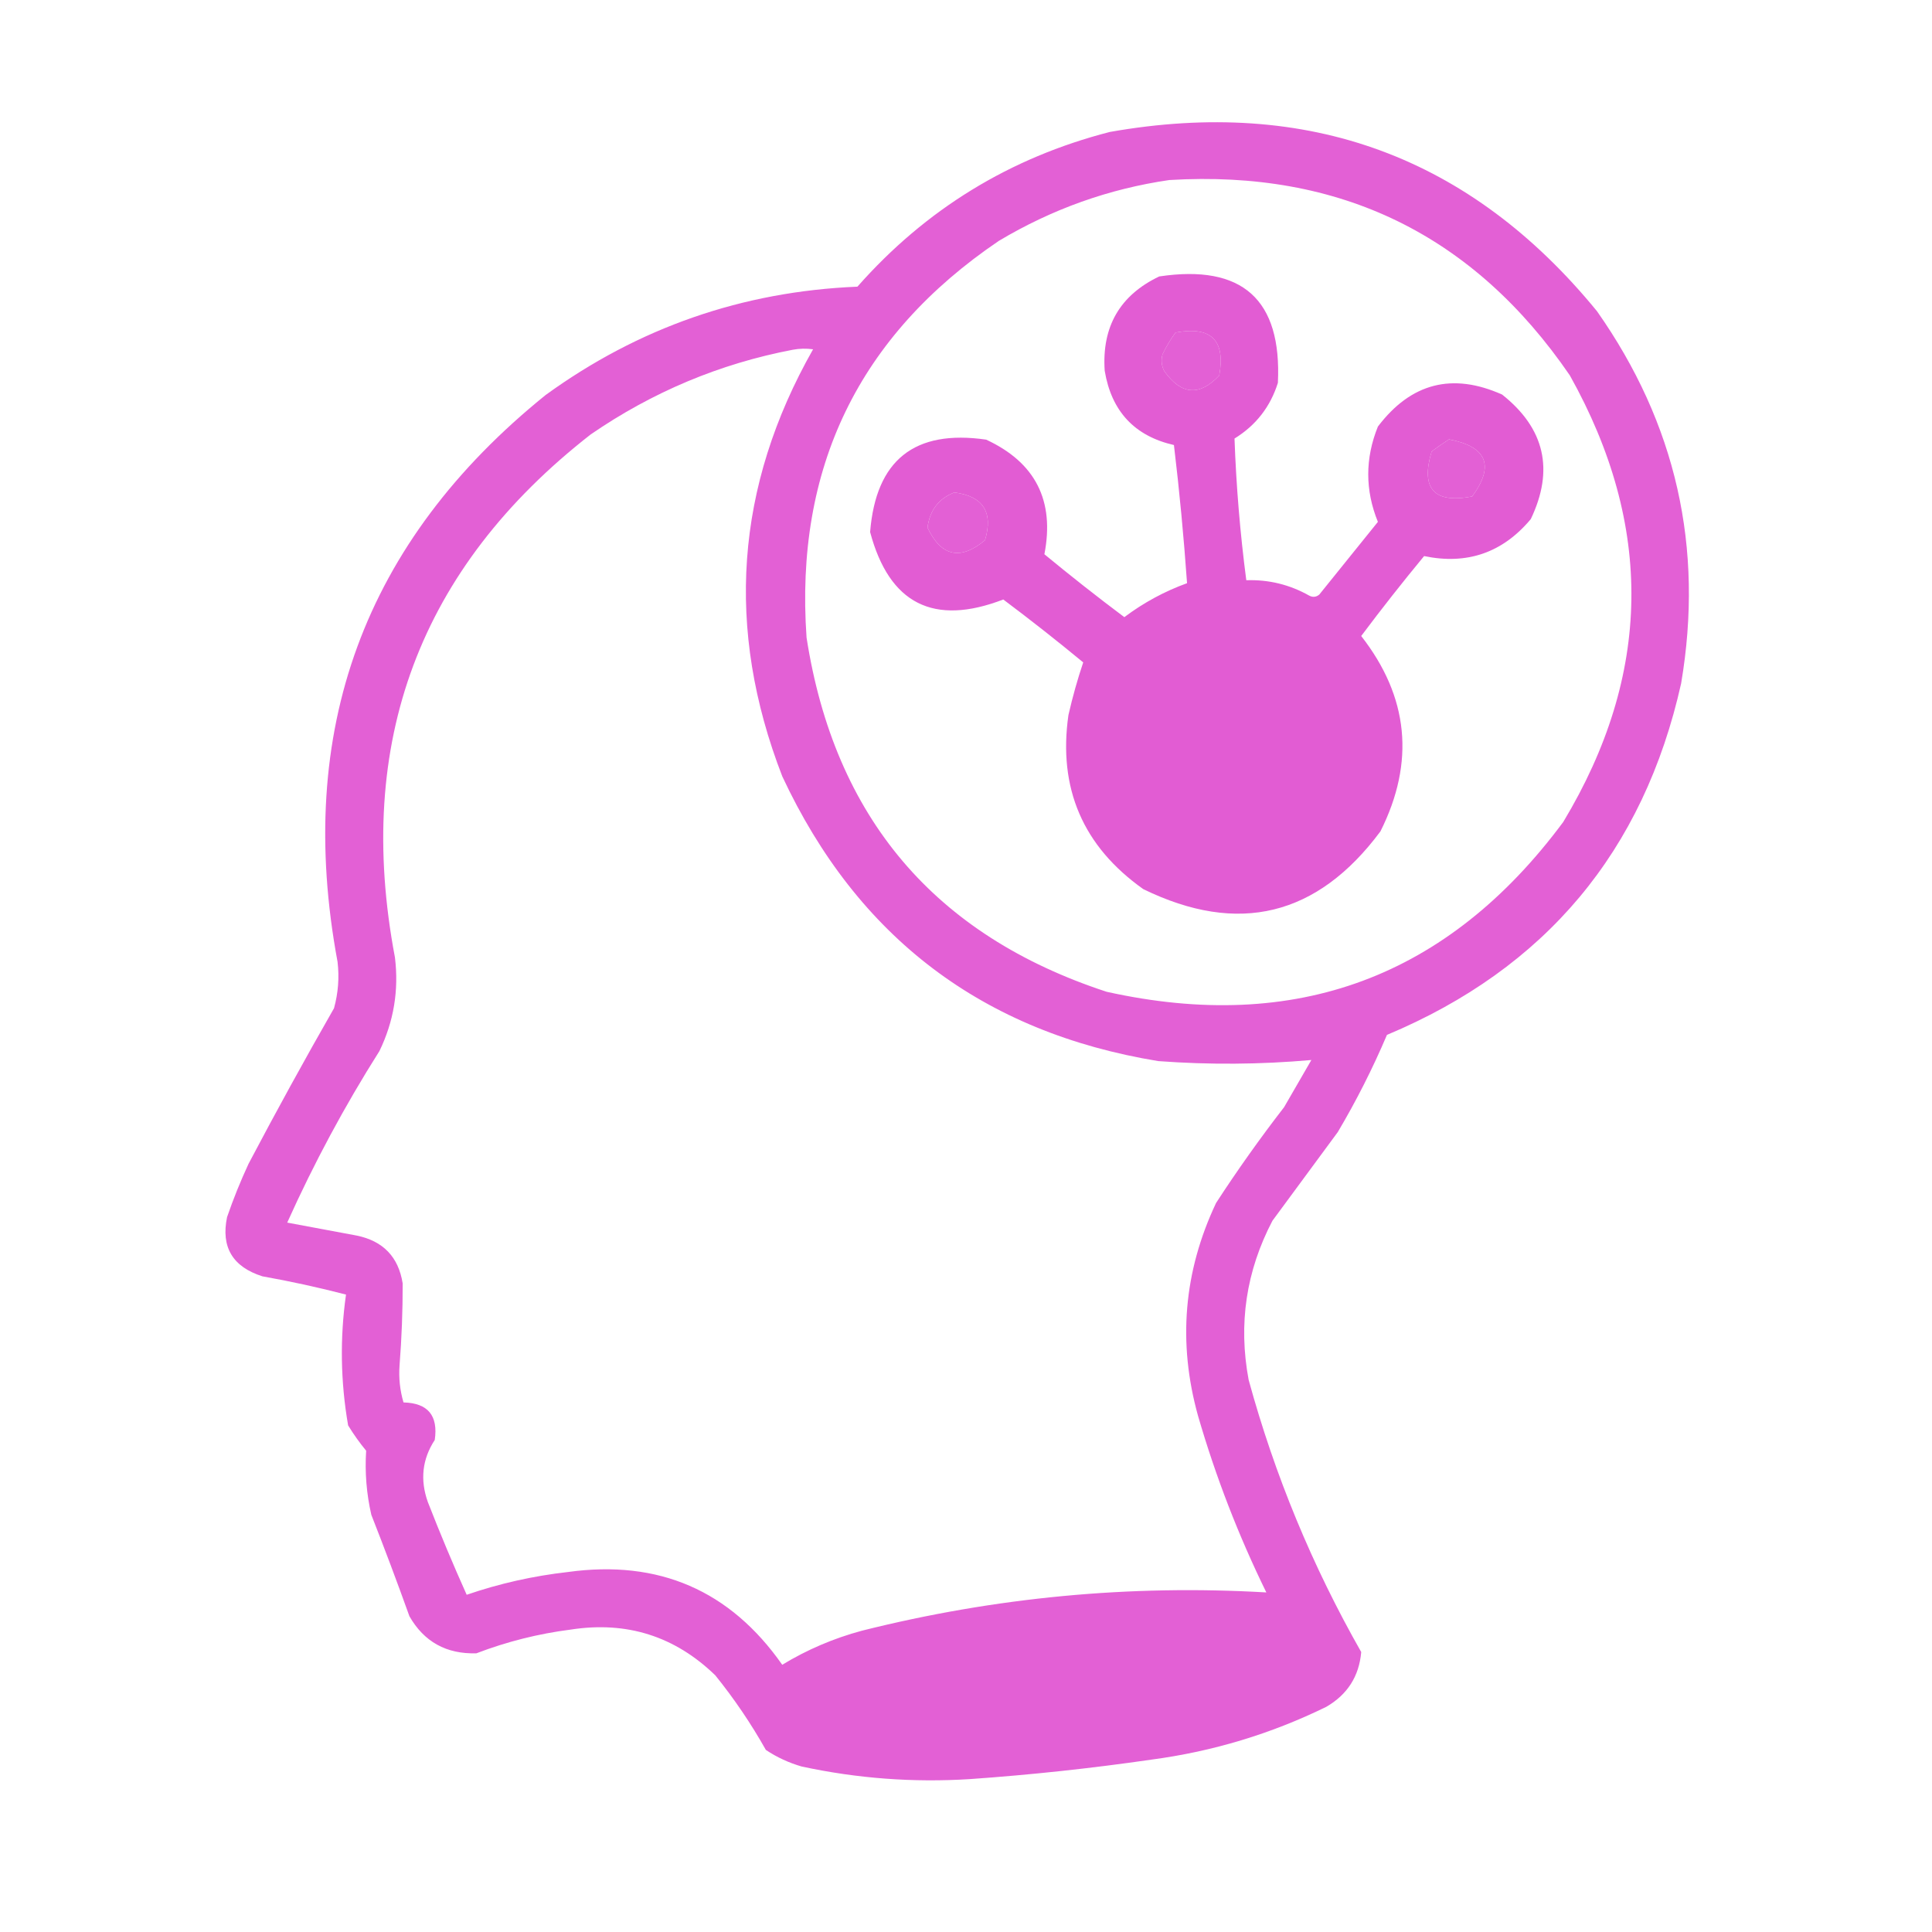 <?xml version="1.0" encoding="UTF-8"?> <svg xmlns="http://www.w3.org/2000/svg" width="97" height="97" viewBox="0 0 97 97" fill="none"><g clip-path="url(#clip0_70_1146)"><path opacity="0.941" fill-rule="evenodd" clip-rule="evenodd" d="M55.716 6.626C65.675 4.864 73.829 7.863 80.179 15.623C84.15 21.268 85.559 27.497 84.405 34.311C82.523 42.738 77.6 48.621 69.635 51.959C68.919 53.642 68.097 55.269 67.167 56.837C66.073 58.322 64.979 59.806 63.885 61.291C62.564 63.815 62.166 66.478 62.691 69.28C64.004 74.075 65.888 78.629 68.343 82.944C68.237 84.161 67.652 85.078 66.587 85.696C63.81 87.054 60.886 87.937 57.814 88.345C54.785 88.784 51.744 89.11 48.691 89.324C45.845 89.503 43.031 89.292 40.249 88.691C39.602 88.504 39.003 88.227 38.451 87.858C37.711 86.542 36.865 85.294 35.913 84.114C33.886 82.149 31.469 81.383 28.66 81.816C27.032 82.023 25.451 82.421 23.917 83.008C22.412 83.052 21.291 82.431 20.556 81.147C19.944 79.439 19.306 77.742 18.643 76.054C18.4 74.992 18.314 73.919 18.383 72.835C18.056 72.44 17.755 72.017 17.478 71.565C17.098 69.376 17.062 67.186 17.372 64.997C15.986 64.638 14.586 64.332 13.172 64.08C11.678 63.603 11.088 62.612 11.4 61.108C11.714 60.193 12.075 59.3 12.48 58.429C13.865 55.801 15.295 53.198 16.77 50.62C16.98 49.857 17.04 49.081 16.948 48.294C14.788 36.685 18.271 27.197 27.396 19.831C32.065 16.444 37.282 14.631 43.048 14.393C46.478 10.507 50.701 7.917 55.716 6.626ZM58.709 9.039C67.281 8.521 73.983 11.79 78.816 18.846C83.046 26.403 82.936 33.878 78.486 41.269C72.703 49.062 65.061 51.903 55.56 49.794C46.918 46.963 41.897 41.036 40.495 32.012C39.896 23.497 43.114 16.858 50.15 12.093C52.821 10.498 55.674 9.48 58.709 9.039ZM39.799 17.561C40.139 17.497 40.48 17.489 40.822 17.537C36.918 24.418 36.402 31.565 39.276 38.979C43.056 47.069 49.349 51.834 58.155 53.275C60.716 53.465 63.277 53.447 65.84 53.22C65.383 54.01 64.927 54.799 64.47 55.589C63.264 57.148 62.125 58.751 61.055 60.398C59.426 63.845 59.124 67.409 60.151 71.091C61.038 74.145 62.181 77.098 63.579 79.951C56.735 79.553 49.968 80.193 43.277 81.872C41.857 82.254 40.523 82.824 39.274 83.583C36.657 79.849 33.073 78.297 28.521 78.925C26.767 79.123 25.071 79.505 23.431 80.069C22.747 78.546 22.096 76.993 21.479 75.408C21.083 74.295 21.2 73.257 21.828 72.295C22.006 71.07 21.483 70.442 20.259 70.412C20.08 69.805 20.014 69.185 20.06 68.554C20.168 67.183 20.22 65.81 20.217 64.435C20.006 63.107 19.236 62.306 17.908 62.034C16.746 61.817 15.583 61.6 14.421 61.383C15.762 58.399 17.305 55.528 19.051 52.769C19.77 51.286 20.03 49.72 19.829 48.071C17.786 37.27 21.063 28.516 29.659 21.81C32.762 19.677 36.142 18.26 39.799 17.561ZM59.018 16.696C60.805 16.361 61.537 17.08 61.215 18.853C60.227 19.904 59.307 19.832 58.457 18.636C58.314 18.367 58.284 18.085 58.366 17.791C58.552 17.402 58.769 17.037 59.018 16.696ZM47.916 24.723C49.363 24.915 49.876 25.714 49.455 27.121C48.218 28.152 47.255 27.942 46.567 26.491C46.68 25.618 47.129 25.029 47.916 24.723ZM72.752 22.059C74.659 22.424 75.046 23.38 73.914 24.926C71.997 25.293 71.318 24.54 71.877 22.666C72.174 22.445 72.466 22.242 72.752 22.059Z" fill="#E156D2"></path><path opacity="0.958" fill-rule="evenodd" clip-rule="evenodd" d="M58.203 13.879C62.376 13.255 64.362 15.036 64.159 19.221C63.781 20.425 63.054 21.357 61.981 22.018C62.066 24.399 62.263 26.77 62.573 29.132C63.698 29.094 64.751 29.351 65.732 29.904C65.913 29.999 66.082 29.981 66.239 29.85C67.219 28.634 68.2 27.418 69.18 26.202C68.534 24.612 68.534 23.017 69.18 21.417C70.838 19.229 72.916 18.693 75.416 19.809C77.559 21.505 78.039 23.59 76.856 26.063C75.445 27.75 73.66 28.369 71.5 27.919C70.414 29.234 69.361 30.572 68.342 31.932C70.73 34.992 71.052 38.262 69.308 41.74C66.141 46.001 62.172 46.968 57.4 44.64C54.37 42.491 53.117 39.577 53.643 35.9C53.853 34.98 54.101 34.099 54.385 33.257C53.07 32.171 51.732 31.118 50.372 30.099C46.876 31.445 44.648 30.317 43.686 26.714C43.974 23.098 45.916 21.551 49.512 22.073C51.985 23.219 52.959 25.136 52.436 27.827C53.751 28.913 55.089 29.966 56.449 30.985C57.415 30.26 58.465 29.691 59.598 29.28C59.435 26.963 59.216 24.651 58.94 22.344C56.962 21.893 55.803 20.65 55.464 18.616C55.314 16.4 56.227 14.821 58.203 13.879ZM59.018 16.696C58.769 17.037 58.552 17.402 58.366 17.792C58.284 18.085 58.314 18.367 58.457 18.636C59.307 19.832 60.227 19.904 61.215 18.853C61.537 17.08 60.805 16.361 59.018 16.696ZM47.916 24.723C47.129 25.029 46.68 25.618 46.567 26.491C47.255 27.942 48.218 28.152 49.455 27.121C49.876 25.714 49.363 24.915 47.916 24.723ZM72.752 22.059C72.466 22.242 72.174 22.445 71.877 22.666C71.318 24.54 71.997 25.293 73.914 24.926C75.046 23.38 74.659 22.424 72.752 22.059Z" fill="#E156D2"></path></g><defs><clipPath id="clip0_70_1146"><rect width="87" height="87" fill="white" transform="translate(0.61 9.886) rotate(-6.12)"></rect></clipPath></defs></svg> 